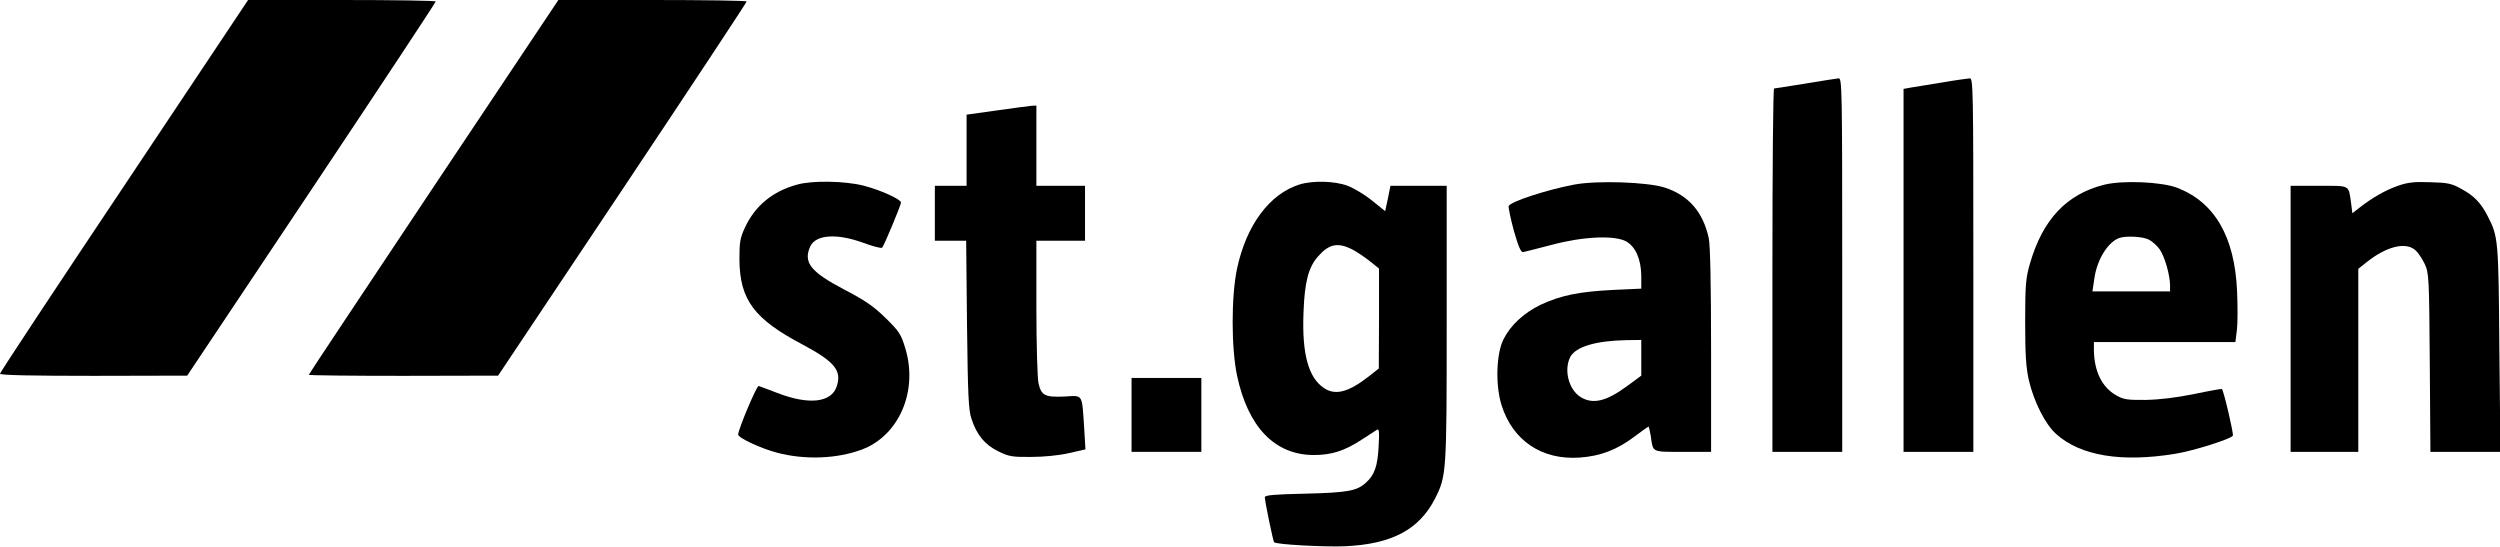 <svg width="224" height="49" viewBox="0 0 224 49" fill="none" xmlns="http://www.w3.org/2000/svg">
<g clip-path="url(#clip0_1_341)">
<path d="M11.124 16.649C5.003 25.805 0 33.373 0 33.486C0 33.619 2.918 33.676 8.395 33.676L16.772 33.657L27.915 16.97C34.036 7.795 39.039 0.227 39.039 0.132C39.039 0.057 35.249 -1.56537e-05 30.644 -1.56537e-05H22.229L11.124 16.649Z" fill="black"/>
<path d="M38.849 16.743C32.709 25.957 27.668 33.524 27.668 33.581C27.668 33.638 31.477 33.676 36.158 33.676L44.629 33.657L55.773 16.97C61.894 7.795 66.897 0.227 66.897 0.132C66.897 0.057 63.107 -1.56537e-05 58.464 -1.56537e-05H50.03L38.849 16.743Z" fill="black"/>
<path d="M161.746 7.492C160.287 7.719 159.036 7.927 158.96 7.927C158.866 7.946 158.809 15.268 158.809 24.216V40.486H161.936H165.063V23.743C165.063 7.908 165.044 7 164.74 7.019C164.551 7.038 163.205 7.246 161.746 7.492Z" fill="black"/>
<path d="M173.97 7.397C172.776 7.586 171.506 7.795 171.184 7.851L170.558 7.965V24.216V40.486H173.685H176.812V23.743C176.812 7.908 176.793 7 176.49 7.019C176.3 7.038 175.163 7.189 173.97 7.397Z" fill="black"/>
<path d="M89.316 9.895L86.606 10.273V13.451V16.649H85.184H83.763V19.108V21.568H85.166H86.568L86.644 29.078C86.719 35.34 86.776 36.76 87.042 37.516C87.516 38.973 88.236 39.843 89.43 40.43C90.377 40.903 90.699 40.959 92.386 40.941C93.504 40.941 94.887 40.808 95.778 40.6L97.256 40.26L97.142 38.349C96.934 35.208 97.067 35.435 95.361 35.53C93.637 35.605 93.296 35.435 93.049 34.338C92.954 33.922 92.86 30.876 92.86 27.565V21.568H95.039H97.218V19.108V16.649H95.039H92.86V13.054V9.459L92.443 9.478C92.196 9.497 90.794 9.686 89.316 9.895Z" fill="black"/>
<path d="M71.445 16.535C69.247 17.122 67.655 18.427 66.745 20.395C66.309 21.322 66.252 21.719 66.252 23.27C66.29 26.865 67.56 28.587 71.957 30.895C74.78 32.408 75.444 33.203 74.97 34.622C74.496 36.078 72.468 36.305 69.645 35.208C68.811 34.886 68.053 34.603 67.977 34.584C67.806 34.527 66.139 38.481 66.139 38.935C66.139 39.238 68.186 40.184 69.626 40.562C72.127 41.224 75.008 41.111 77.225 40.278C80.561 39.03 82.285 35.019 81.11 31.197C80.731 29.93 80.561 29.684 79.329 28.473C78.267 27.432 77.453 26.884 75.633 25.938C72.601 24.349 71.957 23.497 72.601 22.078C73.094 21.019 74.97 20.887 77.358 21.757C78.21 22.078 78.969 22.268 79.044 22.192C79.215 22.003 80.731 18.37 80.731 18.143C80.731 17.86 78.855 17.008 77.358 16.63C75.709 16.213 72.791 16.157 71.445 16.535Z" fill="black"/>
<path d="M116.416 16.535C113.744 17.387 111.678 20.168 110.844 24.046C110.313 26.543 110.313 31.16 110.844 33.676C111.829 38.273 114.217 40.751 117.685 40.77C119.315 40.77 120.452 40.411 122.044 39.37C122.613 38.992 123.2 38.614 123.352 38.519C123.579 38.386 123.598 38.632 123.522 40.051C123.427 41.811 123.143 42.568 122.385 43.249C121.589 43.986 120.755 44.138 116.984 44.232C114.198 44.289 113.327 44.365 113.327 44.554C113.327 44.895 114.066 48.489 114.16 48.584C114.369 48.792 118.633 49.019 120.528 48.943C124.716 48.754 127.161 47.449 128.582 44.668C129.605 42.643 129.624 42.359 129.624 28.984V16.649H127.104H124.583L124.356 17.784L124.11 18.919L122.935 17.973C122.29 17.443 121.305 16.857 120.755 16.649C119.599 16.213 117.628 16.157 116.416 16.535ZM121.153 22.343C121.589 22.57 122.309 23.062 122.764 23.422L123.56 24.065V28.549L123.541 33.014L122.707 33.676C120.831 35.151 119.656 35.454 118.633 34.773C117.23 33.846 116.643 31.689 116.795 28C116.889 25.276 117.23 23.951 118.102 22.968C119.088 21.851 119.865 21.7 121.153 22.343Z" fill="black"/>
<path d="M141.071 16.535C138.569 17.008 135.329 18.068 135.177 18.465C135.139 18.578 135.348 19.581 135.632 20.64C136.03 22.022 136.257 22.608 136.466 22.589C136.598 22.57 137.754 22.268 139.005 21.946C141.81 21.189 144.634 21.057 145.695 21.624C146.548 22.097 147.04 23.232 147.059 24.708V25.862L144.558 25.976C141.507 26.127 139.839 26.468 138.058 27.3C136.523 28.038 135.329 29.154 134.703 30.422C134.059 31.727 133.983 34.508 134.533 36.286C135.537 39.484 138.152 41.243 141.563 40.997C143.402 40.865 144.88 40.297 146.415 39.143C147.097 38.632 147.685 38.216 147.704 38.216C147.741 38.216 147.836 38.614 147.912 39.087C148.12 40.562 147.969 40.486 150.774 40.486H153.313V31.405C153.313 25.427 153.237 22.003 153.105 21.34C152.593 18.995 151.304 17.5 149.144 16.8C147.571 16.308 143.117 16.157 141.071 16.535ZM147.059 32.049V33.657L145.827 34.565C143.932 35.965 142.738 36.249 141.639 35.587C140.559 34.924 140.104 33.165 140.692 31.992C141.184 31.065 142.966 30.535 145.695 30.478L147.059 30.459V32.049Z" fill="black"/>
<path d="M188.524 16.554C185.151 17.405 183.028 19.676 181.891 23.592C181.512 24.897 181.455 25.484 181.455 28.851C181.455 31.84 181.531 32.938 181.796 34.111C182.251 36.022 183.256 38.008 184.222 38.878C186.401 40.846 190.097 41.451 194.91 40.657C196.559 40.392 199.951 39.313 200.065 39.03C200.141 38.84 199.25 35.019 199.08 34.849C199.061 34.83 197.943 35.019 196.597 35.303C195.024 35.624 193.47 35.813 192.257 35.832C190.59 35.851 190.267 35.795 189.604 35.416C188.334 34.697 187.633 33.259 187.614 31.349V30.649H193.944H200.292L200.425 29.57C200.501 28.984 200.501 27.432 200.444 26.127C200.236 21.227 198.454 18.124 195.062 16.819C193.641 16.289 190.173 16.138 188.524 16.554ZM192.541 21.473C192.845 21.624 193.281 22.022 193.508 22.343C193.944 22.949 194.437 24.651 194.437 25.578V26.108H190.969H187.482L187.652 24.973C187.88 23.289 188.846 21.7 189.888 21.322C190.476 21.113 192.011 21.189 192.541 21.473Z" fill="black"/>
<path d="M214.847 16.649C213.691 17.065 212.629 17.67 211.473 18.559L210.772 19.108L210.659 18.2C210.412 16.535 210.64 16.649 207.778 16.649H205.239V28.568V40.486H208.271H211.303V32.295V24.084L212.042 23.497C213.823 22.078 215.548 21.643 216.42 22.419C216.666 22.627 217.026 23.176 217.253 23.649C217.632 24.462 217.651 24.822 217.708 32.484L217.765 40.486H220.892H224.038L223.943 31.254C223.867 21.473 223.848 21.208 222.901 19.373C222.294 18.181 221.669 17.538 220.551 16.932C219.679 16.441 219.319 16.365 217.746 16.327C216.306 16.27 215.718 16.346 214.847 16.649Z" fill="black"/>
<path d="M101.387 37.176V40.486H104.514H107.641V37.176V33.865H104.514H101.387V37.176Z" fill="black"/>
</g>
<defs>
<clipPath id="clip0_1_341">
<rect width="224" height="49" fill="white"/>
</clipPath>
</defs>
</svg>
